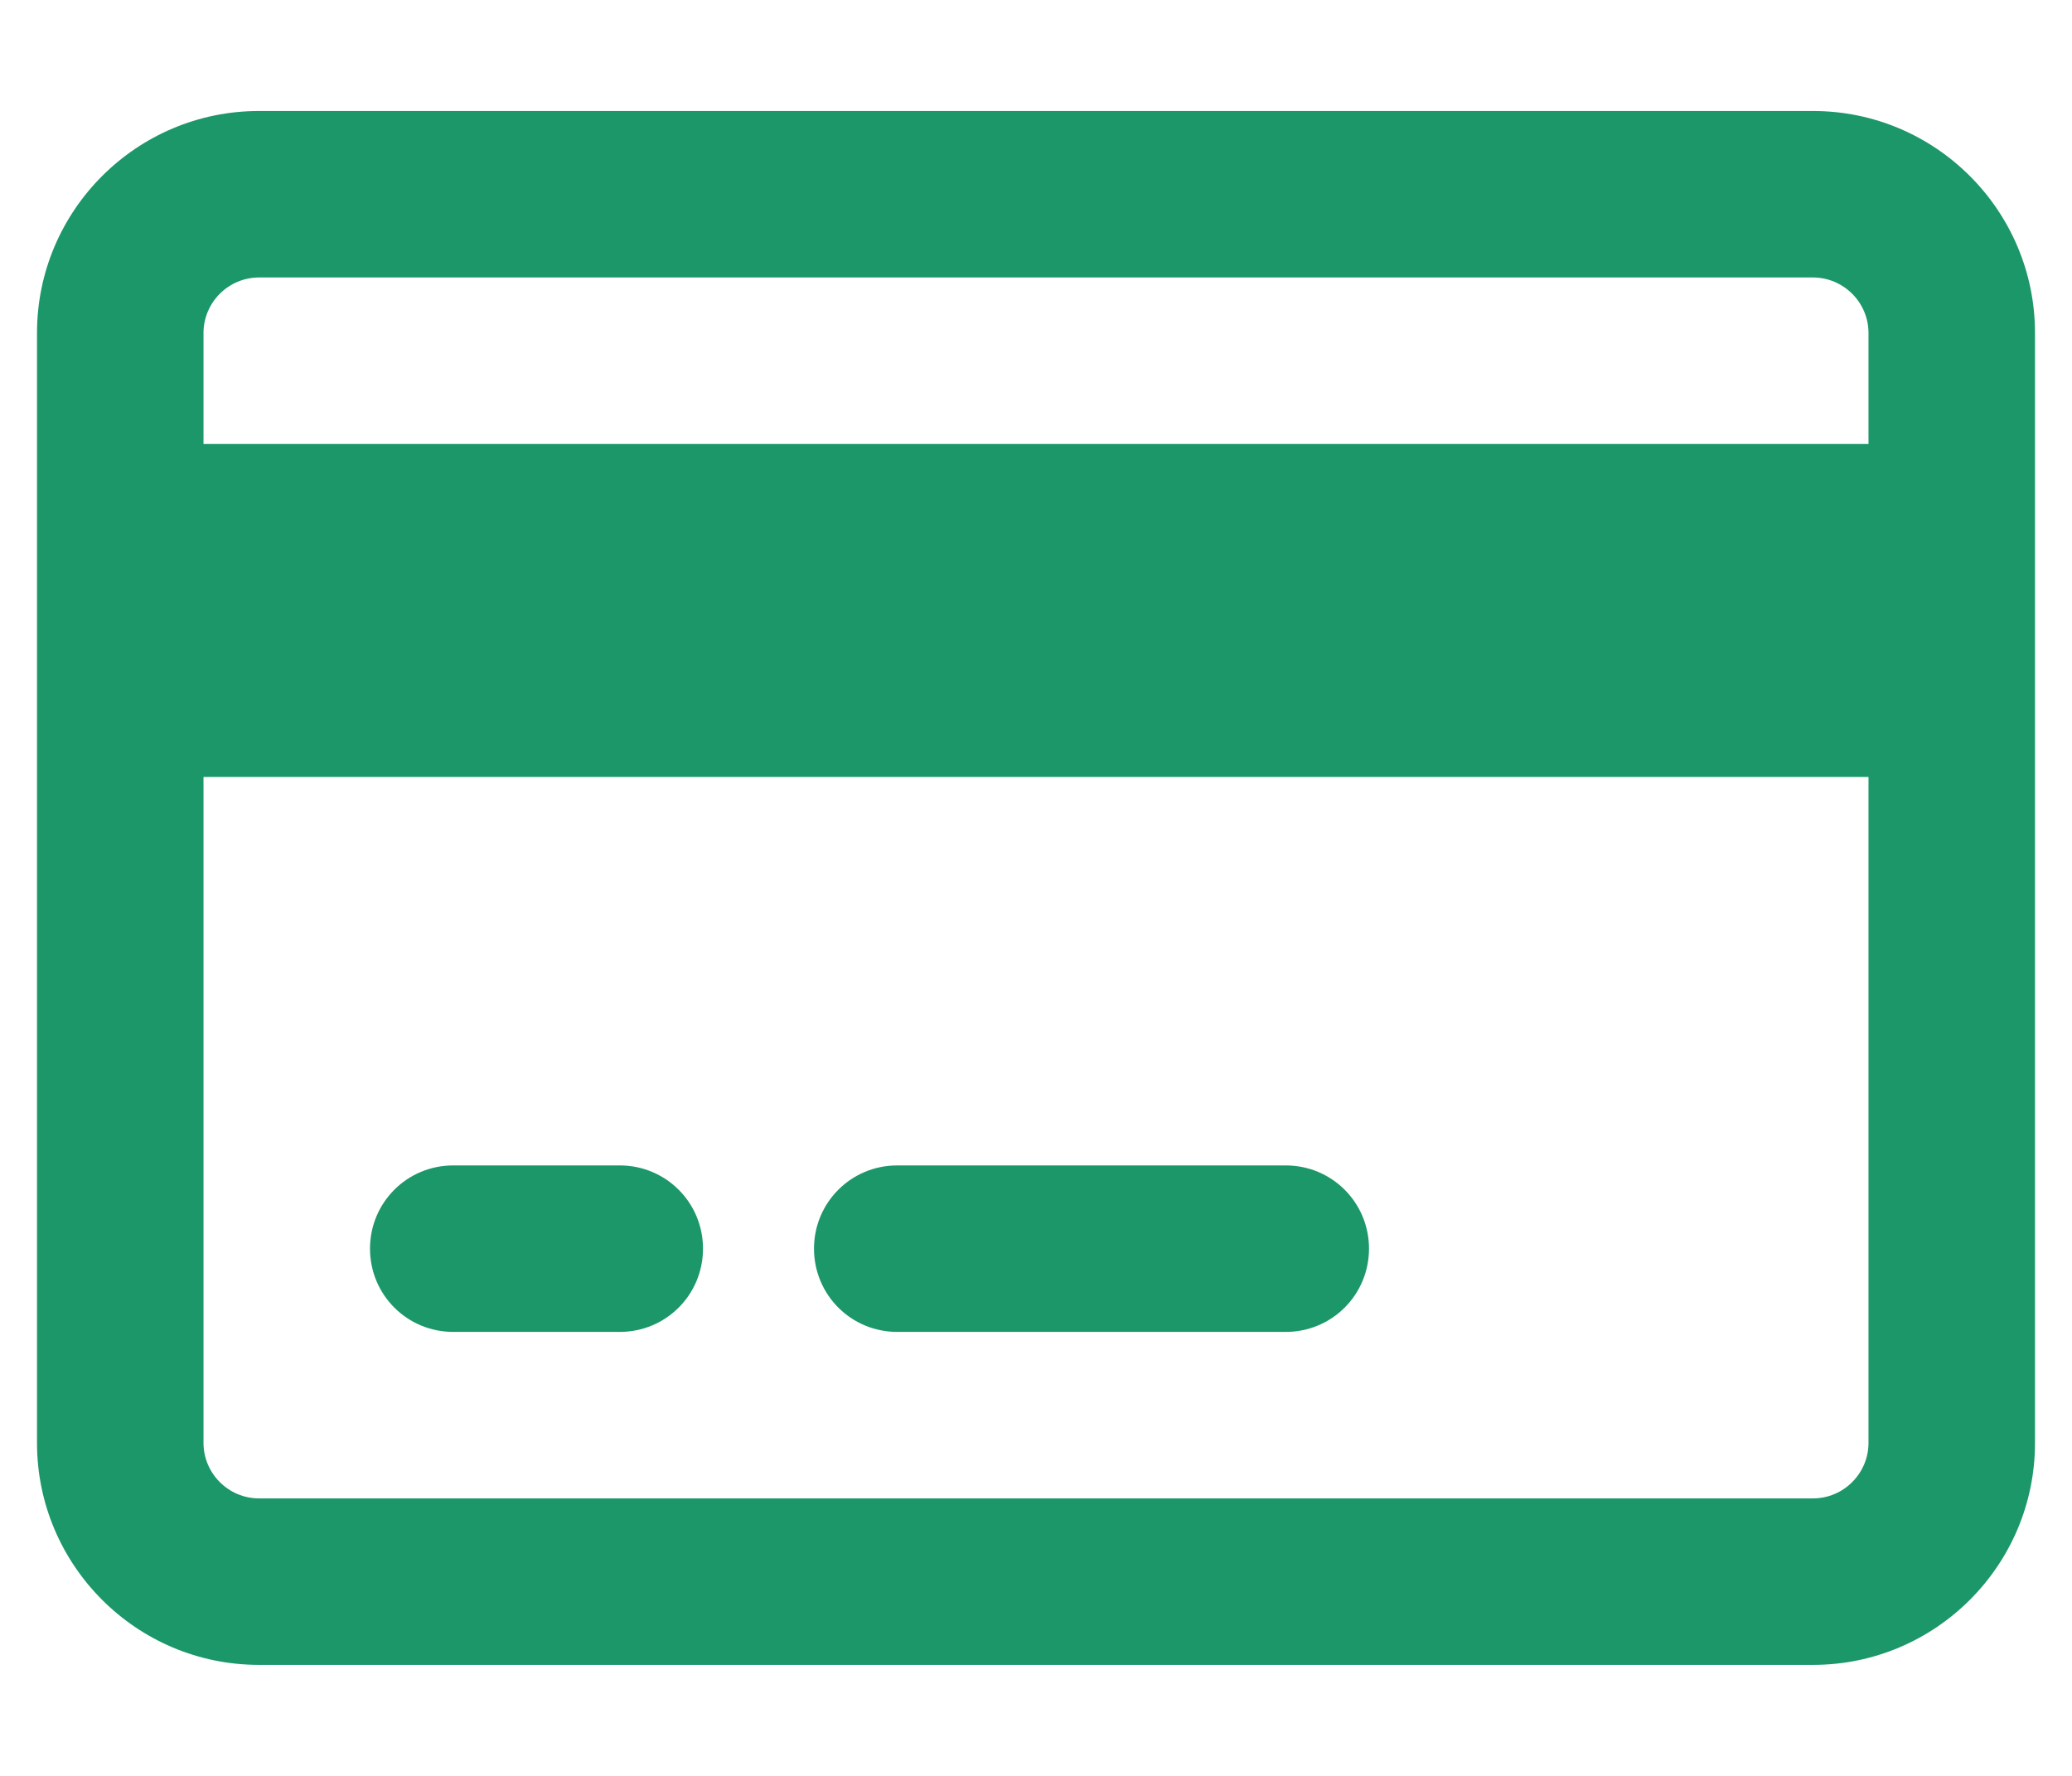 <svg xmlns="http://www.w3.org/2000/svg" width="42" height="36" viewBox="0 0 42 36" fill="none"><g clip-path="url(#clip0_3279_5674)"><path d="M36.75 5.625C37.369 5.625 37.875 6.131 37.875 6.75V9H4.125V6.75C4.125 6.131 4.631 5.625 5.25 5.625H36.75ZM37.875 15.75V29.25C37.875 29.869 37.369 30.375 36.75 30.375H5.25C4.631 30.375 4.125 29.869 4.125 29.25V15.75H37.875ZM5.25 2.25C2.768 2.25 0.75 4.268 0.75 6.75V29.25C0.75 31.732 2.768 33.75 5.25 33.75H36.75C39.232 33.75 41.25 31.732 41.25 29.25V6.75C41.25 4.268 39.232 2.25 36.75 2.25H5.25ZM9.188 23.625C8.252 23.625 7.5 24.377 7.5 25.312C7.5 26.248 8.252 27 9.188 27H12.562C13.498 27 14.25 26.248 14.25 25.312C14.25 24.377 13.498 23.625 12.562 23.625H9.188ZM18.188 23.625C17.252 23.625 16.5 24.377 16.5 25.312C16.5 26.248 17.252 27 18.188 27H26.062C26.998 27 27.75 26.248 27.75 25.312C27.75 24.377 26.998 23.625 26.062 23.625H18.188Z" fill="#1B976A"></path></g><defs><clipPath id="clip0_3279_5674"><rect width="40.5" height="36" fill="white" transform="translate(0.75)"></rect></clipPath></defs></svg>